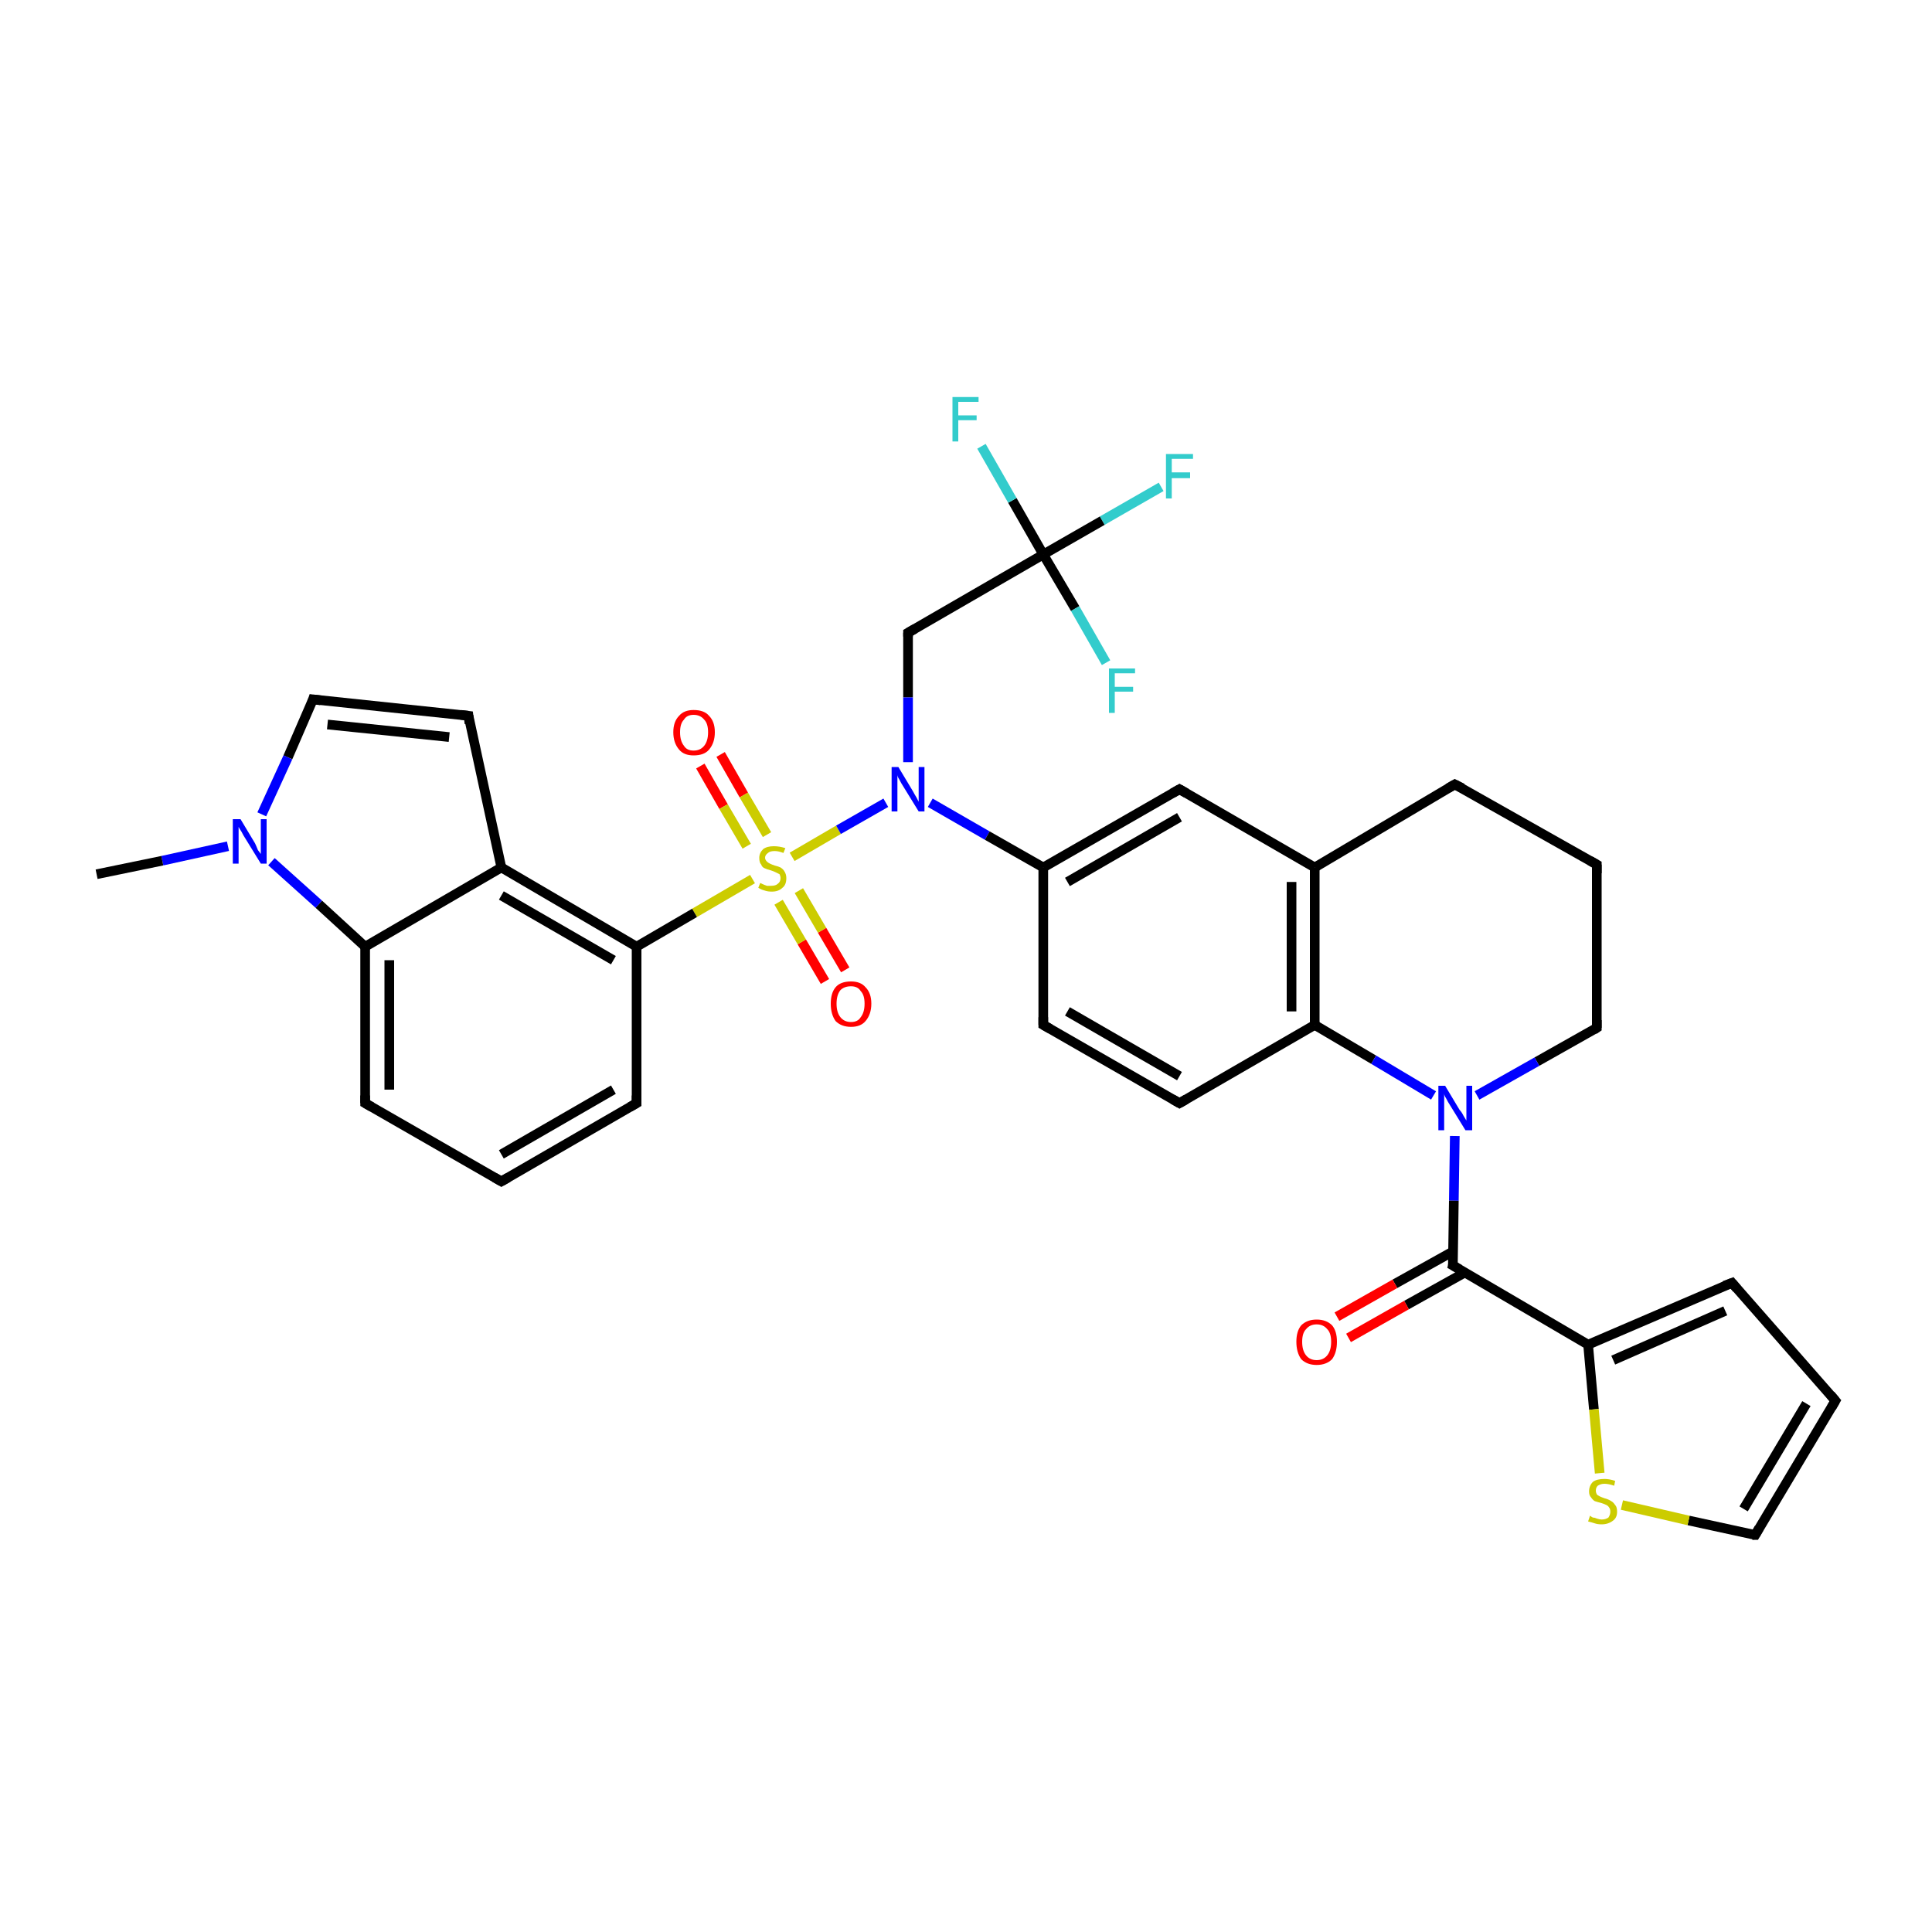 <?xml version='1.0' encoding='iso-8859-1'?>
<svg version='1.1' baseProfile='full'
              xmlns='http://www.w3.org/2000/svg'
                      xmlns:rdkit='http://www.rdkit.org/xml'
                      xmlns:xlink='http://www.w3.org/1999/xlink'
                  xml:space='preserve'
width='200px' height='200px' viewBox='0 0 200 200'>
<!-- END OF HEADER -->
<rect style='opacity:1.0;fill:#FFFFFF;stroke:none' width='200.0' height='200.0' x='0.0' y='0.0'> </rect>
<path class='bond-0 atom-30 atom-22' d='M 74.6,78.1 L 77.0,82.3' style='fill:none;fill-rule:evenodd;stroke:#FF0000;stroke-width:1.0px;stroke-linecap:butt;stroke-linejoin:miter;stroke-opacity:1' />
<path class='bond-0 atom-30 atom-22' d='M 77.0,82.3 L 79.4,86.4' style='fill:none;fill-rule:evenodd;stroke:#CCCC00;stroke-width:1.0px;stroke-linecap:butt;stroke-linejoin:miter;stroke-opacity:1' />
<path class='bond-0 atom-30 atom-22' d='M 72.5,79.3 L 74.9,83.5' style='fill:none;fill-rule:evenodd;stroke:#FF0000;stroke-width:1.0px;stroke-linecap:butt;stroke-linejoin:miter;stroke-opacity:1' />
<path class='bond-0 atom-30 atom-22' d='M 74.9,83.5 L 77.3,87.6' style='fill:none;fill-rule:evenodd;stroke:#CCCC00;stroke-width:1.0px;stroke-linecap:butt;stroke-linejoin:miter;stroke-opacity:1' />
<path class='bond-1 atom-29 atom-22' d='M 85.4,101.6 L 83.0,97.5' style='fill:none;fill-rule:evenodd;stroke:#FF0000;stroke-width:1.0px;stroke-linecap:butt;stroke-linejoin:miter;stroke-opacity:1' />
<path class='bond-1 atom-29 atom-22' d='M 83.0,97.5 L 80.6,93.4' style='fill:none;fill-rule:evenodd;stroke:#CCCC00;stroke-width:1.0px;stroke-linecap:butt;stroke-linejoin:miter;stroke-opacity:1' />
<path class='bond-1 atom-29 atom-22' d='M 87.5,100.4 L 85.1,96.3' style='fill:none;fill-rule:evenodd;stroke:#FF0000;stroke-width:1.0px;stroke-linecap:butt;stroke-linejoin:miter;stroke-opacity:1' />
<path class='bond-1 atom-29 atom-22' d='M 85.1,96.3 L 82.7,92.2' style='fill:none;fill-rule:evenodd;stroke:#CCCC00;stroke-width:1.0px;stroke-linecap:butt;stroke-linejoin:miter;stroke-opacity:1' />
<path class='bond-2 atom-22 atom-1' d='M 77.9,91.0 L 71.9,94.5' style='fill:none;fill-rule:evenodd;stroke:#CCCC00;stroke-width:1.0px;stroke-linecap:butt;stroke-linejoin:miter;stroke-opacity:1' />
<path class='bond-2 atom-22 atom-1' d='M 71.9,94.5 L 65.9,98.0' style='fill:none;fill-rule:evenodd;stroke:#000000;stroke-width:1.0px;stroke-linecap:butt;stroke-linejoin:miter;stroke-opacity:1' />
<path class='bond-3 atom-22 atom-17' d='M 82.0,88.7 L 86.8,85.9' style='fill:none;fill-rule:evenodd;stroke:#CCCC00;stroke-width:1.0px;stroke-linecap:butt;stroke-linejoin:miter;stroke-opacity:1' />
<path class='bond-3 atom-22 atom-17' d='M 86.8,85.9 L 91.7,83.1' style='fill:none;fill-rule:evenodd;stroke:#0000FF;stroke-width:1.0px;stroke-linecap:butt;stroke-linejoin:miter;stroke-opacity:1' />
<path class='bond-4 atom-21 atom-18' d='M 120.2,50.4 L 114.1,53.9' style='fill:none;fill-rule:evenodd;stroke:#33CCCC;stroke-width:1.0px;stroke-linecap:butt;stroke-linejoin:miter;stroke-opacity:1' />
<path class='bond-4 atom-21 atom-18' d='M 114.1,53.9 L 108.0,57.4' style='fill:none;fill-rule:evenodd;stroke:#000000;stroke-width:1.0px;stroke-linecap:butt;stroke-linejoin:miter;stroke-opacity:1' />
<path class='bond-5 atom-23 atom-2' d='M 48.5,74.1 L 51.9,89.8' style='fill:none;fill-rule:evenodd;stroke:#000000;stroke-width:1.0px;stroke-linecap:butt;stroke-linejoin:miter;stroke-opacity:1' />
<path class='bond-6 atom-23 atom-3' d='M 48.5,74.1 L 32.4,72.4' style='fill:none;fill-rule:evenodd;stroke:#000000;stroke-width:1.0px;stroke-linecap:butt;stroke-linejoin:miter;stroke-opacity:1' />
<path class='bond-6 atom-23 atom-3' d='M 46.5,76.3 L 33.9,75.0' style='fill:none;fill-rule:evenodd;stroke:#000000;stroke-width:1.0px;stroke-linecap:butt;stroke-linejoin:miter;stroke-opacity:1' />
<path class='bond-7 atom-1 atom-2' d='M 65.9,98.0 L 51.9,89.8' style='fill:none;fill-rule:evenodd;stroke:#000000;stroke-width:1.0px;stroke-linecap:butt;stroke-linejoin:miter;stroke-opacity:1' />
<path class='bond-7 atom-1 atom-2' d='M 63.5,99.4 L 51.9,92.7' style='fill:none;fill-rule:evenodd;stroke:#000000;stroke-width:1.0px;stroke-linecap:butt;stroke-linejoin:miter;stroke-opacity:1' />
<path class='bond-8 atom-1 atom-28' d='M 65.9,98.0 L 65.9,114.2' style='fill:none;fill-rule:evenodd;stroke:#000000;stroke-width:1.0px;stroke-linecap:butt;stroke-linejoin:miter;stroke-opacity:1' />
<path class='bond-9 atom-0 atom-17' d='M 94.0,65.5 L 94.0,72.2' style='fill:none;fill-rule:evenodd;stroke:#000000;stroke-width:1.0px;stroke-linecap:butt;stroke-linejoin:miter;stroke-opacity:1' />
<path class='bond-9 atom-0 atom-17' d='M 94.0,72.2 L 94.0,78.9' style='fill:none;fill-rule:evenodd;stroke:#0000FF;stroke-width:1.0px;stroke-linecap:butt;stroke-linejoin:miter;stroke-opacity:1' />
<path class='bond-10 atom-0 atom-18' d='M 94.0,65.5 L 108.0,57.4' style='fill:none;fill-rule:evenodd;stroke:#000000;stroke-width:1.0px;stroke-linecap:butt;stroke-linejoin:miter;stroke-opacity:1' />
<path class='bond-11 atom-2 atom-25' d='M 51.9,89.8 L 37.8,98.0' style='fill:none;fill-rule:evenodd;stroke:#000000;stroke-width:1.0px;stroke-linecap:butt;stroke-linejoin:miter;stroke-opacity:1' />
<path class='bond-12 atom-17 atom-16' d='M 96.3,83.1 L 102.2,86.5' style='fill:none;fill-rule:evenodd;stroke:#0000FF;stroke-width:1.0px;stroke-linecap:butt;stroke-linejoin:miter;stroke-opacity:1' />
<path class='bond-12 atom-17 atom-16' d='M 102.2,86.5 L 108.0,89.8' style='fill:none;fill-rule:evenodd;stroke:#000000;stroke-width:1.0px;stroke-linecap:butt;stroke-linejoin:miter;stroke-opacity:1' />
<path class='bond-13 atom-28 atom-27' d='M 65.9,114.2 L 51.9,122.3' style='fill:none;fill-rule:evenodd;stroke:#000000;stroke-width:1.0px;stroke-linecap:butt;stroke-linejoin:miter;stroke-opacity:1' />
<path class='bond-13 atom-28 atom-27' d='M 63.5,112.8 L 51.9,119.5' style='fill:none;fill-rule:evenodd;stroke:#000000;stroke-width:1.0px;stroke-linecap:butt;stroke-linejoin:miter;stroke-opacity:1' />
<path class='bond-14 atom-18 atom-19' d='M 108.0,57.4 L 104.8,51.8' style='fill:none;fill-rule:evenodd;stroke:#000000;stroke-width:1.0px;stroke-linecap:butt;stroke-linejoin:miter;stroke-opacity:1' />
<path class='bond-14 atom-18 atom-19' d='M 104.8,51.8 L 101.6,46.2' style='fill:none;fill-rule:evenodd;stroke:#33CCCC;stroke-width:1.0px;stroke-linecap:butt;stroke-linejoin:miter;stroke-opacity:1' />
<path class='bond-15 atom-18 atom-20' d='M 108.0,57.4 L 111.3,63.0' style='fill:none;fill-rule:evenodd;stroke:#000000;stroke-width:1.0px;stroke-linecap:butt;stroke-linejoin:miter;stroke-opacity:1' />
<path class='bond-15 atom-18 atom-20' d='M 111.3,63.0 L 114.5,68.6' style='fill:none;fill-rule:evenodd;stroke:#33CCCC;stroke-width:1.0px;stroke-linecap:butt;stroke-linejoin:miter;stroke-opacity:1' />
<path class='bond-16 atom-3 atom-24' d='M 32.4,72.4 L 29.8,78.4' style='fill:none;fill-rule:evenodd;stroke:#000000;stroke-width:1.0px;stroke-linecap:butt;stroke-linejoin:miter;stroke-opacity:1' />
<path class='bond-16 atom-3 atom-24' d='M 29.8,78.4 L 27.1,84.3' style='fill:none;fill-rule:evenodd;stroke:#0000FF;stroke-width:1.0px;stroke-linecap:butt;stroke-linejoin:miter;stroke-opacity:1' />
<path class='bond-17 atom-25 atom-24' d='M 37.8,98.0 L 33.0,93.6' style='fill:none;fill-rule:evenodd;stroke:#000000;stroke-width:1.0px;stroke-linecap:butt;stroke-linejoin:miter;stroke-opacity:1' />
<path class='bond-17 atom-25 atom-24' d='M 33.0,93.6 L 28.1,89.2' style='fill:none;fill-rule:evenodd;stroke:#0000FF;stroke-width:1.0px;stroke-linecap:butt;stroke-linejoin:miter;stroke-opacity:1' />
<path class='bond-18 atom-25 atom-26' d='M 37.8,98.0 L 37.8,114.2' style='fill:none;fill-rule:evenodd;stroke:#000000;stroke-width:1.0px;stroke-linecap:butt;stroke-linejoin:miter;stroke-opacity:1' />
<path class='bond-18 atom-25 atom-26' d='M 40.3,99.4 L 40.3,112.8' style='fill:none;fill-rule:evenodd;stroke:#000000;stroke-width:1.0px;stroke-linecap:butt;stroke-linejoin:miter;stroke-opacity:1' />
<path class='bond-19 atom-24 atom-4' d='M 23.6,87.6 L 16.8,89.1' style='fill:none;fill-rule:evenodd;stroke:#0000FF;stroke-width:1.0px;stroke-linecap:butt;stroke-linejoin:miter;stroke-opacity:1' />
<path class='bond-19 atom-24 atom-4' d='M 16.8,89.1 L 10.0,90.5' style='fill:none;fill-rule:evenodd;stroke:#000000;stroke-width:1.0px;stroke-linecap:butt;stroke-linejoin:miter;stroke-opacity:1' />
<path class='bond-20 atom-27 atom-26' d='M 51.9,122.3 L 37.8,114.2' style='fill:none;fill-rule:evenodd;stroke:#000000;stroke-width:1.0px;stroke-linecap:butt;stroke-linejoin:miter;stroke-opacity:1' />
<path class='bond-21 atom-31 atom-16' d='M 122.1,81.7 L 108.0,89.8' style='fill:none;fill-rule:evenodd;stroke:#000000;stroke-width:1.0px;stroke-linecap:butt;stroke-linejoin:miter;stroke-opacity:1' />
<path class='bond-21 atom-31 atom-16' d='M 122.1,84.6 L 110.5,91.3' style='fill:none;fill-rule:evenodd;stroke:#000000;stroke-width:1.0px;stroke-linecap:butt;stroke-linejoin:miter;stroke-opacity:1' />
<path class='bond-22 atom-31 atom-32' d='M 122.1,81.7 L 136.1,89.8' style='fill:none;fill-rule:evenodd;stroke:#000000;stroke-width:1.0px;stroke-linecap:butt;stroke-linejoin:miter;stroke-opacity:1' />
<path class='bond-23 atom-16 atom-15' d='M 108.0,89.8 L 108.0,106.1' style='fill:none;fill-rule:evenodd;stroke:#000000;stroke-width:1.0px;stroke-linecap:butt;stroke-linejoin:miter;stroke-opacity:1' />
<path class='bond-24 atom-33 atom-32' d='M 150.6,81.2 L 136.1,89.8' style='fill:none;fill-rule:evenodd;stroke:#000000;stroke-width:1.0px;stroke-linecap:butt;stroke-linejoin:miter;stroke-opacity:1' />
<path class='bond-25 atom-33 atom-34' d='M 150.6,81.2 L 165.3,89.5' style='fill:none;fill-rule:evenodd;stroke:#000000;stroke-width:1.0px;stroke-linecap:butt;stroke-linejoin:miter;stroke-opacity:1' />
<path class='bond-26 atom-32 atom-13' d='M 136.1,89.8 L 136.1,106.1' style='fill:none;fill-rule:evenodd;stroke:#000000;stroke-width:1.0px;stroke-linecap:butt;stroke-linejoin:miter;stroke-opacity:1' />
<path class='bond-26 atom-32 atom-13' d='M 133.7,91.3 L 133.7,104.7' style='fill:none;fill-rule:evenodd;stroke:#000000;stroke-width:1.0px;stroke-linecap:butt;stroke-linejoin:miter;stroke-opacity:1' />
<path class='bond-27 atom-15 atom-14' d='M 108.0,106.1 L 122.1,114.2' style='fill:none;fill-rule:evenodd;stroke:#000000;stroke-width:1.0px;stroke-linecap:butt;stroke-linejoin:miter;stroke-opacity:1' />
<path class='bond-27 atom-15 atom-14' d='M 110.5,104.7 L 122.1,111.4' style='fill:none;fill-rule:evenodd;stroke:#000000;stroke-width:1.0px;stroke-linecap:butt;stroke-linejoin:miter;stroke-opacity:1' />
<path class='bond-28 atom-34 atom-35' d='M 165.3,89.5 L 165.3,106.4' style='fill:none;fill-rule:evenodd;stroke:#000000;stroke-width:1.0px;stroke-linecap:butt;stroke-linejoin:miter;stroke-opacity:1' />
<path class='bond-29 atom-13 atom-14' d='M 136.1,106.1 L 122.1,114.2' style='fill:none;fill-rule:evenodd;stroke:#000000;stroke-width:1.0px;stroke-linecap:butt;stroke-linejoin:miter;stroke-opacity:1' />
<path class='bond-30 atom-13 atom-12' d='M 136.1,106.1 L 142.2,109.7' style='fill:none;fill-rule:evenodd;stroke:#000000;stroke-width:1.0px;stroke-linecap:butt;stroke-linejoin:miter;stroke-opacity:1' />
<path class='bond-30 atom-13 atom-12' d='M 142.2,109.7 L 148.4,113.4' style='fill:none;fill-rule:evenodd;stroke:#0000FF;stroke-width:1.0px;stroke-linecap:butt;stroke-linejoin:miter;stroke-opacity:1' />
<path class='bond-31 atom-35 atom-12' d='M 165.3,106.4 L 159.1,109.9' style='fill:none;fill-rule:evenodd;stroke:#000000;stroke-width:1.0px;stroke-linecap:butt;stroke-linejoin:miter;stroke-opacity:1' />
<path class='bond-31 atom-35 atom-12' d='M 159.1,109.9 L 152.9,113.4' style='fill:none;fill-rule:evenodd;stroke:#0000FF;stroke-width:1.0px;stroke-linecap:butt;stroke-linejoin:miter;stroke-opacity:1' />
<path class='bond-32 atom-12 atom-6' d='M 150.6,117.6 L 150.5,124.3' style='fill:none;fill-rule:evenodd;stroke:#0000FF;stroke-width:1.0px;stroke-linecap:butt;stroke-linejoin:miter;stroke-opacity:1' />
<path class='bond-32 atom-12 atom-6' d='M 150.5,124.3 L 150.4,131.0' style='fill:none;fill-rule:evenodd;stroke:#000000;stroke-width:1.0px;stroke-linecap:butt;stroke-linejoin:miter;stroke-opacity:1' />
<path class='bond-33 atom-11 atom-7' d='M 179.3,132.8 L 164.4,139.2' style='fill:none;fill-rule:evenodd;stroke:#000000;stroke-width:1.0px;stroke-linecap:butt;stroke-linejoin:miter;stroke-opacity:1' />
<path class='bond-33 atom-11 atom-7' d='M 178.6,135.7 L 167.0,140.8' style='fill:none;fill-rule:evenodd;stroke:#000000;stroke-width:1.0px;stroke-linecap:butt;stroke-linejoin:miter;stroke-opacity:1' />
<path class='bond-34 atom-11 atom-10' d='M 179.3,132.8 L 190.0,145.0' style='fill:none;fill-rule:evenodd;stroke:#000000;stroke-width:1.0px;stroke-linecap:butt;stroke-linejoin:miter;stroke-opacity:1' />
<path class='bond-35 atom-6 atom-7' d='M 150.4,131.0 L 164.4,139.2' style='fill:none;fill-rule:evenodd;stroke:#000000;stroke-width:1.0px;stroke-linecap:butt;stroke-linejoin:miter;stroke-opacity:1' />
<path class='bond-36 atom-6 atom-5' d='M 150.5,129.5 L 144.4,132.9' style='fill:none;fill-rule:evenodd;stroke:#000000;stroke-width:1.0px;stroke-linecap:butt;stroke-linejoin:miter;stroke-opacity:1' />
<path class='bond-36 atom-6 atom-5' d='M 144.4,132.9 L 138.4,136.3' style='fill:none;fill-rule:evenodd;stroke:#FF0000;stroke-width:1.0px;stroke-linecap:butt;stroke-linejoin:miter;stroke-opacity:1' />
<path class='bond-36 atom-6 atom-5' d='M 151.7,131.7 L 145.6,135.1' style='fill:none;fill-rule:evenodd;stroke:#000000;stroke-width:1.0px;stroke-linecap:butt;stroke-linejoin:miter;stroke-opacity:1' />
<path class='bond-36 atom-6 atom-5' d='M 145.6,135.1 L 139.6,138.5' style='fill:none;fill-rule:evenodd;stroke:#FF0000;stroke-width:1.0px;stroke-linecap:butt;stroke-linejoin:miter;stroke-opacity:1' />
<path class='bond-37 atom-7 atom-8' d='M 164.4,139.2 L 165.0,145.9' style='fill:none;fill-rule:evenodd;stroke:#000000;stroke-width:1.0px;stroke-linecap:butt;stroke-linejoin:miter;stroke-opacity:1' />
<path class='bond-37 atom-7 atom-8' d='M 165.0,145.9 L 165.6,152.5' style='fill:none;fill-rule:evenodd;stroke:#CCCC00;stroke-width:1.0px;stroke-linecap:butt;stroke-linejoin:miter;stroke-opacity:1' />
<path class='bond-38 atom-10 atom-9' d='M 190.0,145.0 L 181.7,158.9' style='fill:none;fill-rule:evenodd;stroke:#000000;stroke-width:1.0px;stroke-linecap:butt;stroke-linejoin:miter;stroke-opacity:1' />
<path class='bond-38 atom-10 atom-9' d='M 187.0,145.3 L 180.5,156.2' style='fill:none;fill-rule:evenodd;stroke:#000000;stroke-width:1.0px;stroke-linecap:butt;stroke-linejoin:miter;stroke-opacity:1' />
<path class='bond-39 atom-9 atom-8' d='M 181.7,158.9 L 174.8,157.4' style='fill:none;fill-rule:evenodd;stroke:#000000;stroke-width:1.0px;stroke-linecap:butt;stroke-linejoin:miter;stroke-opacity:1' />
<path class='bond-39 atom-9 atom-8' d='M 174.8,157.4 L 167.9,155.8' style='fill:none;fill-rule:evenodd;stroke:#CCCC00;stroke-width:1.0px;stroke-linecap:butt;stroke-linejoin:miter;stroke-opacity:1' />
<path d='M 94.0,65.9 L 94.0,65.5 L 94.7,65.1' style='fill:none;stroke:#000000;stroke-width:1.0px;stroke-linecap:butt;stroke-linejoin:miter;stroke-opacity:1;' />
<path d='M 33.2,72.5 L 32.4,72.4 L 32.3,72.7' style='fill:none;stroke:#000000;stroke-width:1.0px;stroke-linecap:butt;stroke-linejoin:miter;stroke-opacity:1;' />
<path d='M 150.5,130.6 L 150.4,131.0 L 151.1,131.4' style='fill:none;stroke:#000000;stroke-width:1.0px;stroke-linecap:butt;stroke-linejoin:miter;stroke-opacity:1;' />
<path d='M 182.1,158.2 L 181.7,158.9 L 181.4,158.9' style='fill:none;stroke:#000000;stroke-width:1.0px;stroke-linecap:butt;stroke-linejoin:miter;stroke-opacity:1;' />
<path d='M 189.5,144.4 L 190.0,145.0 L 189.6,145.7' style='fill:none;stroke:#000000;stroke-width:1.0px;stroke-linecap:butt;stroke-linejoin:miter;stroke-opacity:1;' />
<path d='M 178.5,133.1 L 179.3,132.8 L 179.8,133.4' style='fill:none;stroke:#000000;stroke-width:1.0px;stroke-linecap:butt;stroke-linejoin:miter;stroke-opacity:1;' />
<path d='M 121.4,113.8 L 122.1,114.2 L 122.8,113.8' style='fill:none;stroke:#000000;stroke-width:1.0px;stroke-linecap:butt;stroke-linejoin:miter;stroke-opacity:1;' />
<path d='M 108.0,105.3 L 108.0,106.1 L 108.7,106.5' style='fill:none;stroke:#000000;stroke-width:1.0px;stroke-linecap:butt;stroke-linejoin:miter;stroke-opacity:1;' />
<path d='M 48.6,74.9 L 48.5,74.1 L 47.7,74.0' style='fill:none;stroke:#000000;stroke-width:1.0px;stroke-linecap:butt;stroke-linejoin:miter;stroke-opacity:1;' />
<path d='M 37.8,113.4 L 37.8,114.2 L 38.5,114.6' style='fill:none;stroke:#000000;stroke-width:1.0px;stroke-linecap:butt;stroke-linejoin:miter;stroke-opacity:1;' />
<path d='M 52.6,121.9 L 51.9,122.3 L 51.2,121.9' style='fill:none;stroke:#000000;stroke-width:1.0px;stroke-linecap:butt;stroke-linejoin:miter;stroke-opacity:1;' />
<path d='M 65.9,113.4 L 65.9,114.2 L 65.2,114.6' style='fill:none;stroke:#000000;stroke-width:1.0px;stroke-linecap:butt;stroke-linejoin:miter;stroke-opacity:1;' />
<path d='M 121.4,82.1 L 122.1,81.7 L 122.8,82.1' style='fill:none;stroke:#000000;stroke-width:1.0px;stroke-linecap:butt;stroke-linejoin:miter;stroke-opacity:1;' />
<path d='M 149.9,81.6 L 150.6,81.2 L 151.4,81.6' style='fill:none;stroke:#000000;stroke-width:1.0px;stroke-linecap:butt;stroke-linejoin:miter;stroke-opacity:1;' />
<path d='M 164.6,89.1 L 165.3,89.5 L 165.3,90.4' style='fill:none;stroke:#000000;stroke-width:1.0px;stroke-linecap:butt;stroke-linejoin:miter;stroke-opacity:1;' />
<path d='M 165.3,105.6 L 165.3,106.4 L 165.0,106.6' style='fill:none;stroke:#000000;stroke-width:1.0px;stroke-linecap:butt;stroke-linejoin:miter;stroke-opacity:1;' />
<path class='atom-5' d='M 134.2 138.9
Q 134.2 137.8, 134.7 137.2
Q 135.3 136.6, 136.3 136.6
Q 137.3 136.6, 137.9 137.2
Q 138.4 137.8, 138.4 138.9
Q 138.4 140.0, 137.9 140.7
Q 137.3 141.3, 136.3 141.3
Q 135.3 141.3, 134.7 140.7
Q 134.2 140.0, 134.2 138.9
M 136.3 140.8
Q 137.0 140.8, 137.4 140.3
Q 137.8 139.8, 137.8 138.9
Q 137.8 138.0, 137.4 137.6
Q 137.0 137.1, 136.3 137.1
Q 135.6 137.1, 135.2 137.6
Q 134.8 138.0, 134.8 138.9
Q 134.8 139.8, 135.2 140.3
Q 135.6 140.8, 136.3 140.8
' fill='#FF0000'/>
<path class='atom-8' d='M 164.6 156.9
Q 164.7 157.0, 164.9 157.1
Q 165.1 157.1, 165.3 157.2
Q 165.6 157.3, 165.8 157.3
Q 166.2 157.3, 166.5 157.1
Q 166.7 156.8, 166.7 156.5
Q 166.7 156.2, 166.6 156.1
Q 166.5 155.9, 166.3 155.8
Q 166.1 155.7, 165.8 155.6
Q 165.4 155.5, 165.1 155.4
Q 164.9 155.3, 164.7 155.0
Q 164.5 154.8, 164.5 154.4
Q 164.5 153.8, 164.9 153.4
Q 165.3 153.1, 166.1 153.1
Q 166.6 153.1, 167.2 153.3
L 167.1 153.8
Q 166.5 153.6, 166.1 153.6
Q 165.7 153.6, 165.4 153.8
Q 165.2 154.0, 165.2 154.3
Q 165.2 154.5, 165.3 154.7
Q 165.4 154.8, 165.6 154.9
Q 165.8 155.0, 166.1 155.1
Q 166.5 155.2, 166.8 155.4
Q 167.0 155.5, 167.2 155.8
Q 167.4 156.0, 167.4 156.5
Q 167.4 157.1, 167.0 157.4
Q 166.5 157.8, 165.8 157.8
Q 165.4 157.8, 165.1 157.7
Q 164.8 157.6, 164.4 157.5
L 164.6 156.9
' fill='#CCCC00'/>
<path class='atom-12' d='M 149.6 112.4
L 151.1 114.9
Q 151.3 115.1, 151.5 115.5
Q 151.8 116.0, 151.8 116.0
L 151.8 112.4
L 152.4 112.4
L 152.4 117.0
L 151.7 117.0
L 150.1 114.4
Q 149.9 114.1, 149.7 113.7
Q 149.5 113.4, 149.5 113.2
L 149.5 117.0
L 148.9 117.0
L 148.9 112.4
L 149.6 112.4
' fill='#0000FF'/>
<path class='atom-17' d='M 93.0 79.4
L 94.5 81.9
Q 94.6 82.1, 94.9 82.6
Q 95.1 83.0, 95.1 83.0
L 95.1 79.4
L 95.7 79.4
L 95.7 84.0
L 95.1 84.0
L 93.5 81.4
Q 93.3 81.1, 93.1 80.7
Q 92.9 80.4, 92.9 80.2
L 92.9 84.0
L 92.3 84.0
L 92.3 79.4
L 93.0 79.4
' fill='#0000FF'/>
<path class='atom-19' d='M 98.6 41.1
L 101.3 41.1
L 101.3 41.6
L 99.2 41.6
L 99.2 43.0
L 101.1 43.0
L 101.1 43.5
L 99.2 43.5
L 99.2 45.7
L 98.6 45.7
L 98.6 41.1
' fill='#33CCCC'/>
<path class='atom-20' d='M 114.8 69.2
L 117.5 69.2
L 117.5 69.7
L 115.4 69.7
L 115.4 71.1
L 117.3 71.1
L 117.3 71.6
L 115.4 71.6
L 115.4 73.8
L 114.8 73.8
L 114.8 69.2
' fill='#33CCCC'/>
<path class='atom-21' d='M 120.7 47.0
L 123.5 47.0
L 123.5 47.5
L 121.3 47.5
L 121.3 48.9
L 123.2 48.9
L 123.2 49.5
L 121.3 49.5
L 121.3 51.6
L 120.7 51.6
L 120.7 47.0
' fill='#33CCCC'/>
<path class='atom-22' d='M 78.7 91.4
Q 78.7 91.4, 78.9 91.5
Q 79.1 91.6, 79.4 91.7
Q 79.6 91.7, 79.8 91.7
Q 80.3 91.7, 80.5 91.5
Q 80.8 91.3, 80.8 90.9
Q 80.8 90.7, 80.7 90.5
Q 80.5 90.4, 80.3 90.3
Q 80.1 90.2, 79.8 90.1
Q 79.4 90.0, 79.2 89.9
Q 78.9 89.8, 78.8 89.5
Q 78.6 89.3, 78.6 88.8
Q 78.6 88.3, 79.0 87.9
Q 79.4 87.6, 80.1 87.6
Q 80.7 87.6, 81.3 87.8
L 81.1 88.3
Q 80.6 88.1, 80.2 88.1
Q 79.7 88.1, 79.5 88.3
Q 79.2 88.5, 79.2 88.8
Q 79.2 89.0, 79.4 89.2
Q 79.5 89.3, 79.7 89.4
Q 79.9 89.5, 80.2 89.6
Q 80.6 89.7, 80.8 89.8
Q 81.1 90.0, 81.2 90.2
Q 81.4 90.5, 81.4 90.9
Q 81.4 91.6, 81.0 91.9
Q 80.6 92.3, 79.9 92.3
Q 79.5 92.3, 79.2 92.2
Q 78.8 92.1, 78.5 91.9
L 78.7 91.4
' fill='#CCCC00'/>
<path class='atom-24' d='M 24.9 84.8
L 26.4 87.3
Q 26.5 87.5, 26.7 88.0
Q 27.0 88.4, 27.0 88.4
L 27.0 84.8
L 27.6 84.8
L 27.6 89.4
L 27.0 89.4
L 25.4 86.8
Q 25.2 86.5, 25.0 86.1
Q 24.8 85.8, 24.7 85.6
L 24.7 89.4
L 24.1 89.4
L 24.1 84.8
L 24.9 84.8
' fill='#0000FF'/>
<path class='atom-29' d='M 86.0 103.9
Q 86.0 102.8, 86.5 102.2
Q 87.0 101.6, 88.1 101.6
Q 89.1 101.6, 89.6 102.2
Q 90.2 102.8, 90.2 103.9
Q 90.2 105.0, 89.6 105.7
Q 89.1 106.3, 88.1 106.3
Q 87.1 106.3, 86.5 105.7
Q 86.0 105.0, 86.0 103.9
M 88.1 105.8
Q 88.8 105.8, 89.1 105.3
Q 89.5 104.8, 89.5 103.9
Q 89.5 103.0, 89.1 102.6
Q 88.8 102.1, 88.1 102.1
Q 87.4 102.1, 87.0 102.5
Q 86.6 103.0, 86.6 103.9
Q 86.6 104.8, 87.0 105.3
Q 87.4 105.8, 88.1 105.8
' fill='#FF0000'/>
<path class='atom-30' d='M 69.7 75.8
Q 69.7 74.7, 70.3 74.1
Q 70.8 73.5, 71.8 73.5
Q 72.9 73.5, 73.4 74.1
Q 74.0 74.7, 74.0 75.8
Q 74.0 76.9, 73.4 77.6
Q 72.9 78.2, 71.8 78.2
Q 70.8 78.2, 70.3 77.6
Q 69.7 76.9, 69.7 75.8
M 71.8 77.7
Q 72.5 77.7, 72.9 77.2
Q 73.3 76.7, 73.3 75.8
Q 73.3 74.9, 72.9 74.5
Q 72.5 74.0, 71.8 74.0
Q 71.1 74.0, 70.8 74.5
Q 70.4 74.9, 70.4 75.8
Q 70.4 76.7, 70.8 77.2
Q 71.1 77.7, 71.8 77.7
' fill='#FF0000'/>
</svg>

